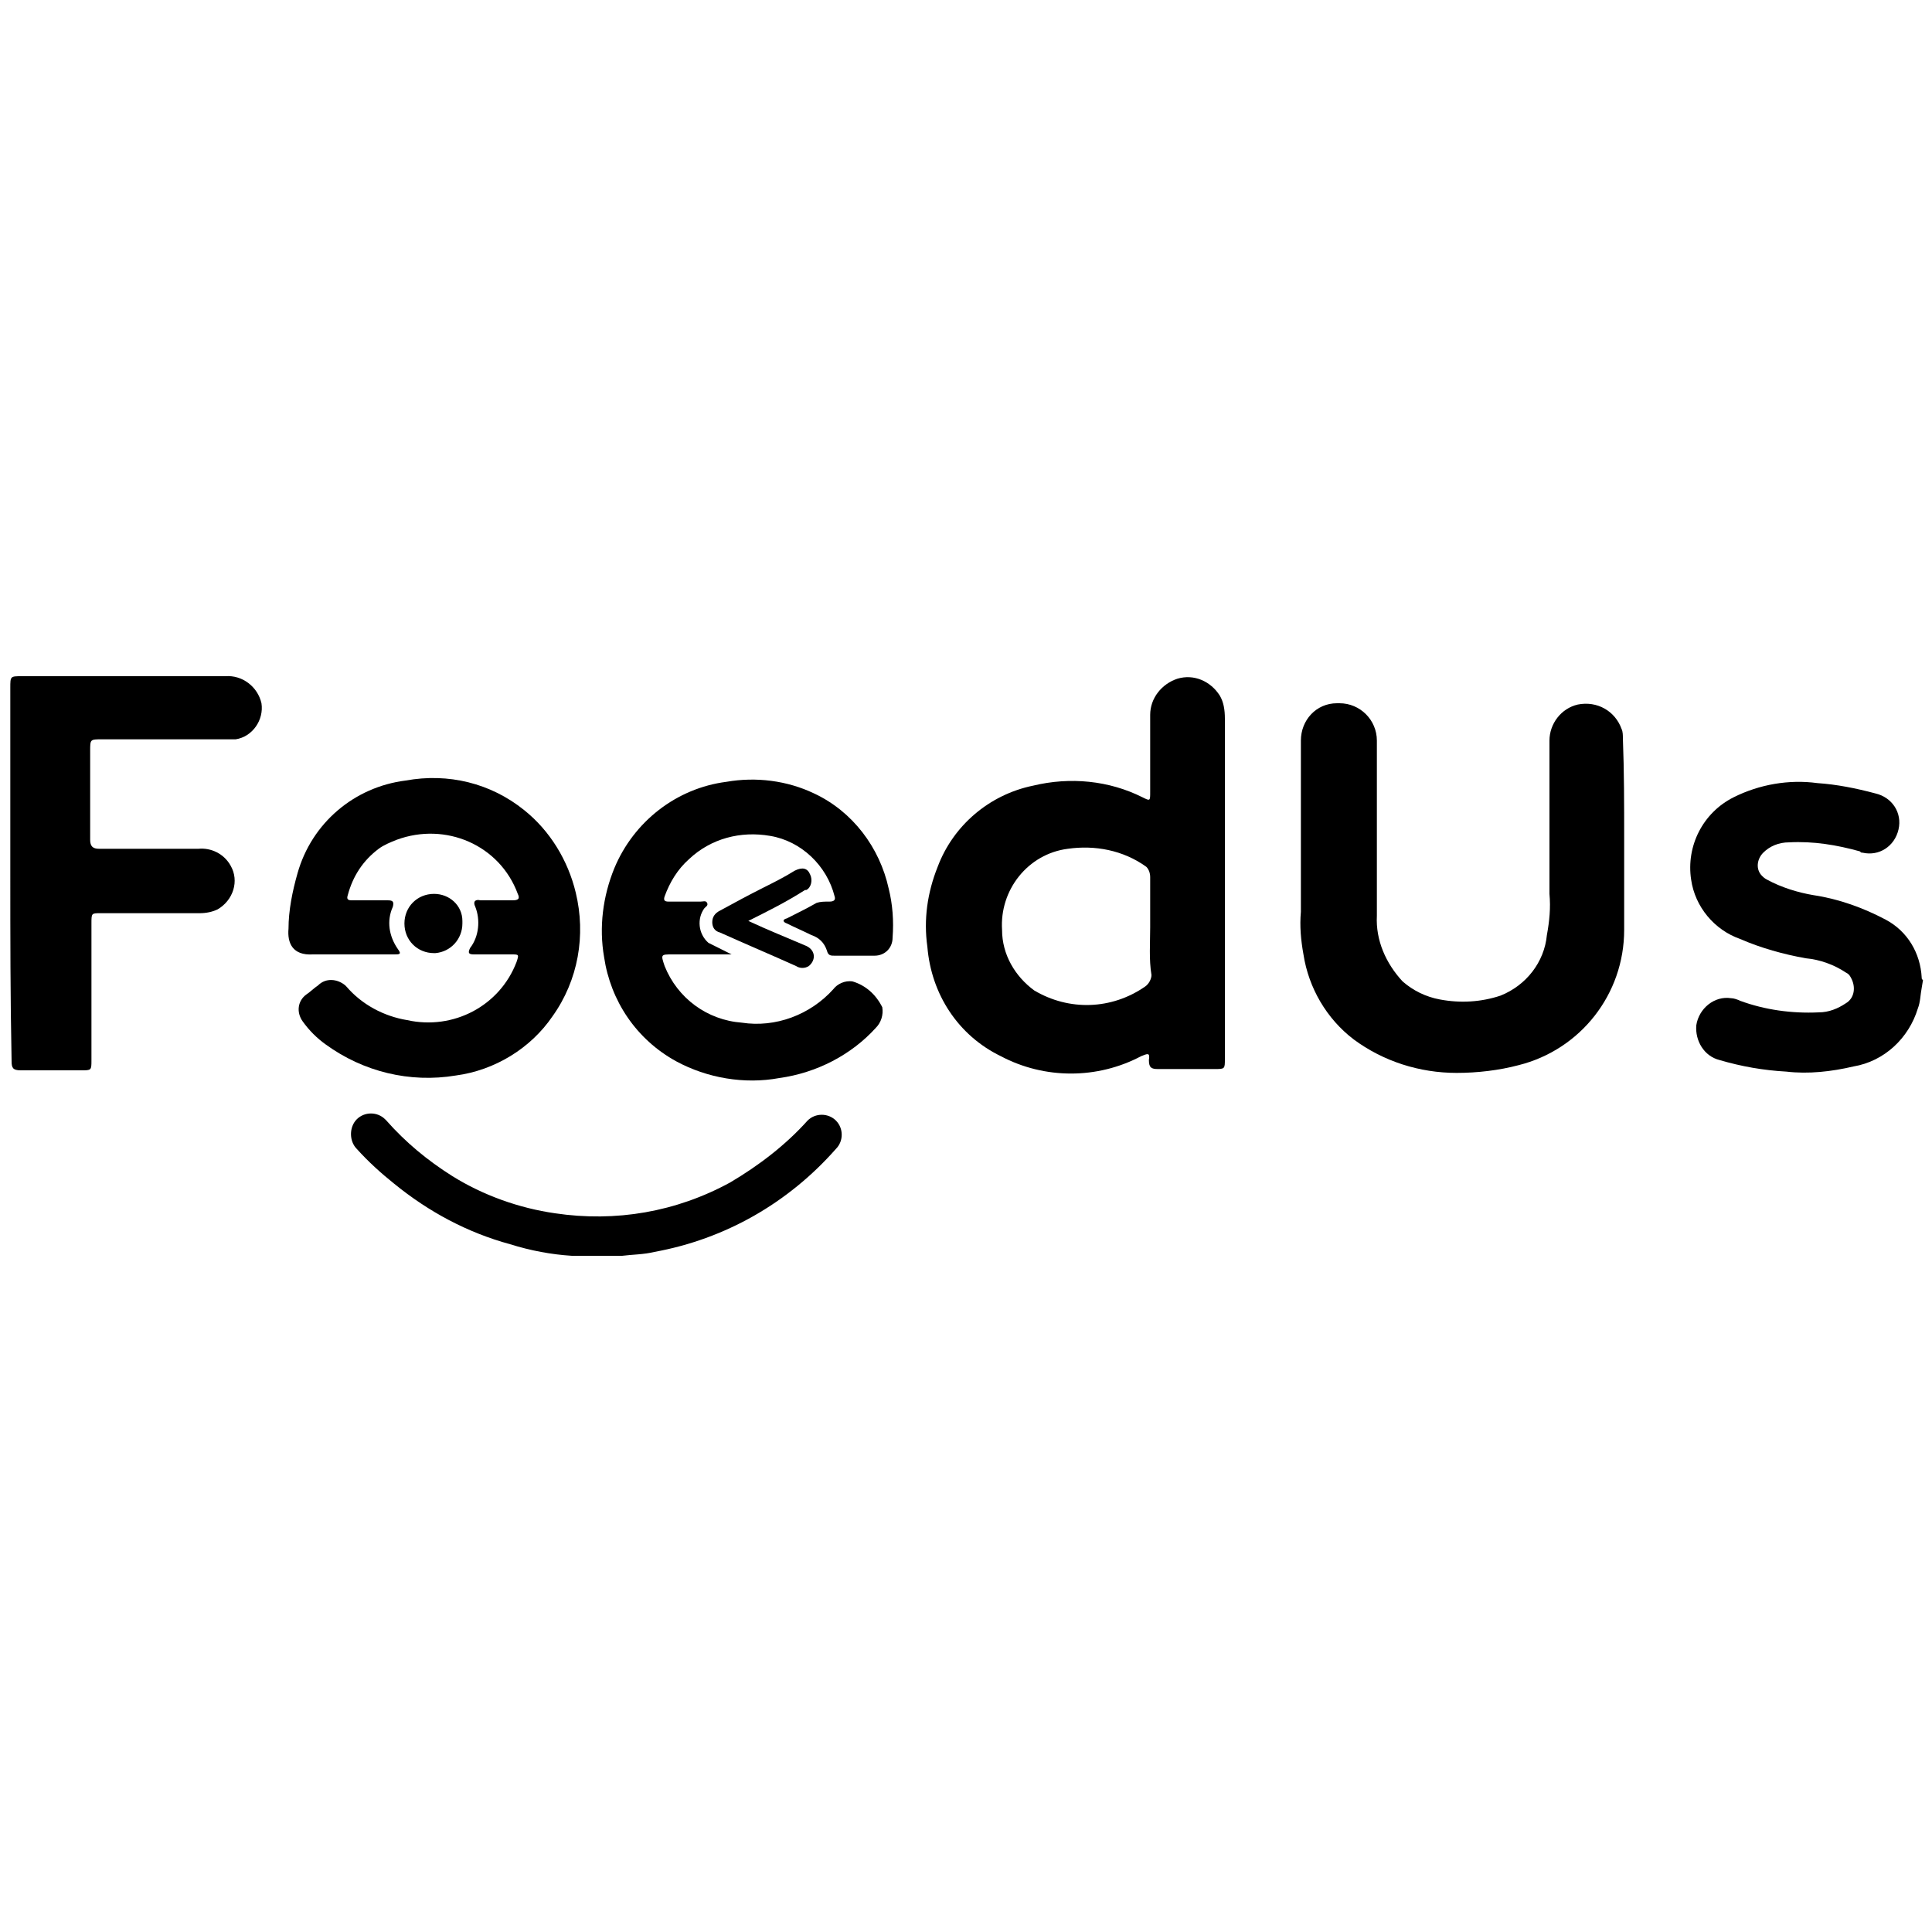 <?xml version="1.0" encoding="utf-8"?>
<!-- Generator: Adobe Illustrator 27.6.1, SVG Export Plug-In . SVG Version: 6.00 Build 0)  -->
<svg version="1.1" id="Layer_1" xmlns="http://www.w3.org/2000/svg" xmlns:xlink="http://www.w3.org/1999/xlink" x="0px" y="0px"
	 viewBox="0 0 150 150" style="enable-background:new 0 0 150 150;" xml:space="preserve">
<g id="Group_484">
	<path id="Path_634" d="M149.2,76.7c-0.1,0.5-0.1,1.1-0.3,1.6c-0.7,2.3-2.6,4.1-5,4.5c-1.7,0.4-3.5,0.6-5.2,0.4
		c-1.8-0.1-3.5-0.4-5.2-0.9c-1.2-0.3-1.9-1.5-1.8-2.7c0.2-1.3,1.4-2.3,2.7-2.1c0.2,0,0.5,0.1,0.7,0.2c1.9,0.7,4,1,6.1,0.9
		c0.8,0,1.5-0.3,2.1-0.7c0.7-0.4,0.8-1.3,0.4-2c-0.1-0.2-0.2-0.3-0.4-0.4c-0.9-0.6-2-1-3.1-1.1c-1.7-0.3-3.5-0.8-5.1-1.5
		c-2-0.7-3.5-2.5-3.8-4.6c-0.4-2.6,0.9-5.2,3.3-6.4c2-1,4.3-1.4,6.5-1.1c1.5,0.1,3,0.4,4.5,0.8c1.3,0.3,2.1,1.5,1.8,2.8
		c-0.3,1.3-1.5,2.1-2.8,1.8c-0.1,0-0.1,0-0.2-0.1c-1.8-0.5-3.6-0.8-5.5-0.7c-0.8,0-1.5,0.3-2,0.8c-0.5,0.5-0.6,1.3-0.1,1.8
		c0.1,0.1,0.2,0.2,0.4,0.3c1.1,0.6,2.4,1,3.6,1.2c2,0.3,3.9,1,5.6,1.9c1.7,0.9,2.7,2.6,2.8,4.5c0,0.1,0,0.1,0.1,0.2L149.2,76.7z"/>
	<path id="Path_635" d="M44.4,97.5c-1.6-0.1-3.2-0.4-4.8-0.9c-3.3-0.9-6.3-2.5-9-4.7c-1-0.8-2-1.7-2.9-2.7c-0.6-0.6-0.6-1.7,0-2.3
		c0.6-0.6,1.6-0.6,2.2,0c0,0,0.1,0.1,0.1,0.1c1.5,1.7,3.2,3.1,5.1,4.3c2.4,1.5,5.2,2.5,8,2.9c4.7,0.7,9.4-0.1,13.6-2.4
		c2.2-1.3,4.3-2.9,6-4.8c0.6-0.6,1.6-0.6,2.2,0c0.6,0.6,0.6,1.6,0,2.2c-3.7,4.2-8.6,7-14.1,8c-0.8,0.2-1.7,0.2-2.5,0.3L44.4,97.5z"
		/>
	<path id="Path_636" d="M95.1,69c0,4.4,0,8.8,0,13.2c0,0.8,0,0.8-0.8,0.8c-1.5,0-2.9,0-4.4,0c-0.5,0-0.7-0.1-0.7-0.7
		c0.1-0.6-0.1-0.5-0.6-0.3c-3.4,1.8-7.5,1.8-10.9,0c-3.3-1.6-5.4-4.8-5.7-8.5c-0.3-2.1,0-4.2,0.8-6.2c1.2-3.2,4-5.6,7.4-6.3
		c2.9-0.7,5.9-0.4,8.5,0.9c0.6,0.3,0.6,0.3,0.6-0.4c0-2,0-4,0-6c0-1.3,0.9-2.4,2.1-2.8c1.3-0.4,2.6,0.2,3.3,1.3
		c0.3,0.5,0.4,1.1,0.4,1.8C95.1,60.2,95.1,64.6,95.1,69 M89.3,72c0-1.3,0-2.6,0-3.9c0-0.3-0.1-0.6-0.3-0.8c-1.8-1.3-4-1.7-6.1-1.4
		c-3.1,0.4-5.3,3.2-5.1,6.3c0,1.9,1,3.6,2.5,4.7c2.7,1.6,6,1.5,8.6-0.3c0.3-0.2,0.5-0.6,0.5-0.9C89.2,74.5,89.3,73.2,89.3,72"/>
	<path id="Path_637" d="M126.1,65c0,2.4,0,4.8,0,7.2c0,5-3.4,9.3-8.2,10.5c-1.5,0.4-3.2,0.6-4.8,0.6c-2.9,0-5.7-0.9-8-2.6
		c-2.1-1.6-3.5-4-3.9-6.6c-0.2-1.1-0.3-2.2-0.2-3.3c0-4.4,0-8.9,0-13.3c0-1.6,1.2-2.9,2.8-2.9c0.1,0,0.1,0,0.2,0
		c1.6,0,2.9,1.3,2.9,2.9c0,0.1,0,0.2,0,0.2c0,4.5,0,8.9,0,13.4c-0.1,1.9,0.7,3.7,2,5.1c0.8,0.7,1.8,1.2,2.9,1.4
		c1.6,0.3,3.2,0.2,4.7-0.3c2-0.8,3.4-2.6,3.6-4.7c0.2-1.1,0.3-2.1,0.2-3.2c0-4,0-7.9,0-11.9c0-1.3,0.9-2.5,2.2-2.8
		c1.5-0.3,2.9,0.5,3.4,1.9c0.1,0.2,0.1,0.5,0.1,0.7C126.1,59.9,126.1,62.5,126.1,65"/>
	<path id="Path_638" d="M0.8,67.8c0-4.8,0-9.6,0-14.4c0-0.9,0-0.9,0.9-0.9c5.3,0,10.6,0,15.8,0c1.3-0.1,2.5,0.8,2.8,2.1
		c0.2,1.3-0.7,2.6-2,2.8c-0.1,0-0.2,0-0.3,0c-3.4,0-6.8,0-10.1,0c-0.9,0-0.9,0-0.9,0.9c0,2.3,0,4.6,0,6.9c0,0.5,0.2,0.7,0.7,0.7
		c2.6,0,5.1,0,7.7,0c1-0.1,2,0.4,2.5,1.3c0.7,1.2,0.2,2.7-1,3.4c-0.4,0.2-0.9,0.3-1.4,0.3c-2.6,0-5.1,0-7.7,0c-0.7,0-0.7,0-0.7,0.8
		c0,3.5,0,7.1,0,10.6c0,0.8,0,0.8-0.8,0.8c-1.6,0-3.1,0-4.7,0c-0.6,0-0.7-0.2-0.7-0.7C0.8,77.5,0.8,72.6,0.8,67.8"/>
	<path id="Path_639" d="M27.2,74.1c-1,0-1.9,0-2.9,0c-1.6,0.1-2-0.9-1.9-2c0-1.4,0.3-2.9,0.7-4.3c1.1-3.9,4.4-6.7,8.4-7.2
		c3.3-0.6,6.6,0.2,9.2,2.3c2,1.6,3.4,3.9,4,6.4c0.8,3.3,0.2,6.8-1.8,9.6c-1.7,2.5-4.5,4.2-7.5,4.6c-3.6,0.6-7.2-0.3-10.1-2.4
		c-0.7-0.5-1.3-1.1-1.8-1.8c-0.5-0.7-0.4-1.6,0.3-2.1c0.3-0.2,0.6-0.5,0.9-0.7c0.6-0.6,1.5-0.5,2.1,0c0,0,0.1,0.1,0.1,0.1
		c1.2,1.4,2.9,2.3,4.7,2.6c3.6,0.8,7.2-1.1,8.5-4.5c0.2-0.6,0.2-0.6-0.4-0.6c-1,0-2,0-2.9,0c-0.4,0-0.5-0.1-0.3-0.5
		c0.7-0.9,0.8-2.2,0.4-3.2c-0.2-0.4,0-0.6,0.4-0.5c0.8,0,1.7,0,2.5,0c0.4,0,0.6-0.1,0.4-0.5c-1.4-3.8-5.6-5.6-9.4-4.2
		c-0.5,0.2-1,0.4-1.4,0.7c-1.2,0.9-2,2.1-2.4,3.6c-0.1,0.3,0,0.4,0.3,0.4c0.9,0,1.8,0,2.8,0c0.4,0,0.5,0.1,0.4,0.5
		c-0.5,1.1-0.3,2.3,0.4,3.3c0.3,0.4,0.1,0.4-0.3,0.4L27.2,74.1"/>
	<path id="Path_640" d="M56.7,74.1h-4.5c-0.9,0-0.9,0-0.6,0.9c1,2.5,3.3,4.2,6,4.4c2.6,0.4,5.3-0.6,7.1-2.6c0.3-0.4,0.9-0.7,1.5-0.6
		c1,0.3,1.8,1,2.3,2c0.1,0.6-0.1,1.2-0.5,1.6c-1.9,2.1-4.6,3.5-7.5,3.9c-2.7,0.5-5.6,0-8-1.3c-3.1-1.7-5.1-4.7-5.6-8.1
		c-0.4-2.3-0.1-4.7,0.8-6.9c1.5-3.6,4.8-6.2,8.7-6.7c2.3-0.4,4.7-0.1,6.8,0.9c3,1.4,5.1,4.2,5.8,7.4c0.3,1.2,0.4,2.5,0.3,3.8
		c0,0.8-0.6,1.4-1.4,1.4c-1,0-2.1,0-3.1,0c-0.3,0-0.5,0-0.6-0.4c-0.2-0.6-0.6-1-1.2-1.2c-0.6-0.3-1.3-0.6-1.9-0.9
		c-0.3-0.1-0.4-0.3,0-0.4c0.8-0.4,1.6-0.8,2.3-1.2c0.3-0.1,0.6-0.1,1-0.1c0.3,0,0.5-0.1,0.4-0.4c-0.6-2.4-2.6-4.3-5-4.7
		c-2.3-0.4-4.6,0.2-6.3,1.8c-0.9,0.8-1.5,1.8-1.9,2.9c-0.1,0.3,0,0.4,0.3,0.4c0.8,0,1.7,0,2.5,0c0.2,0,0.4-0.1,0.5,0.1
		c0.1,0.2-0.1,0.3-0.2,0.4c-0.6,0.8-0.5,2,0.3,2.7c0.2,0.1,0.4,0.2,0.6,0.3c0.4,0.2,0.8,0.4,1.2,0.6L56.7,74.1"/>
	<path id="Path_641" d="M58.1,71.5c1.5,0.7,3,1.3,4.4,1.9c0.8,0.3,0.9,1.1,0.3,1.6c-0.3,0.2-0.7,0.2-1,0c-2-0.9-3.9-1.7-5.9-2.6
		c-0.4-0.1-0.6-0.4-0.6-0.8c0-0.4,0.2-0.7,0.6-0.9c1.1-0.6,2.2-1.2,3.4-1.8c0.8-0.4,1.6-0.8,2.4-1.3c0.6-0.3,1-0.2,1.2,0.3
		c0.2,0.4,0.1,1-0.3,1.2c0,0-0.1,0-0.1,0C61.1,70,59.7,70.7,58.1,71.5"/>
	<path id="Path_642" d="M35.9,71.7c0,1.2-0.9,2.2-2.1,2.3c0,0-0.1,0-0.1,0c-1.3,0-2.3-1-2.3-2.3c0-1.3,1-2.3,2.3-2.3
		c1.2,0,2.2,0.9,2.2,2.1C35.9,71.6,35.9,71.6,35.9,71.7"/>
</g>
</svg>
